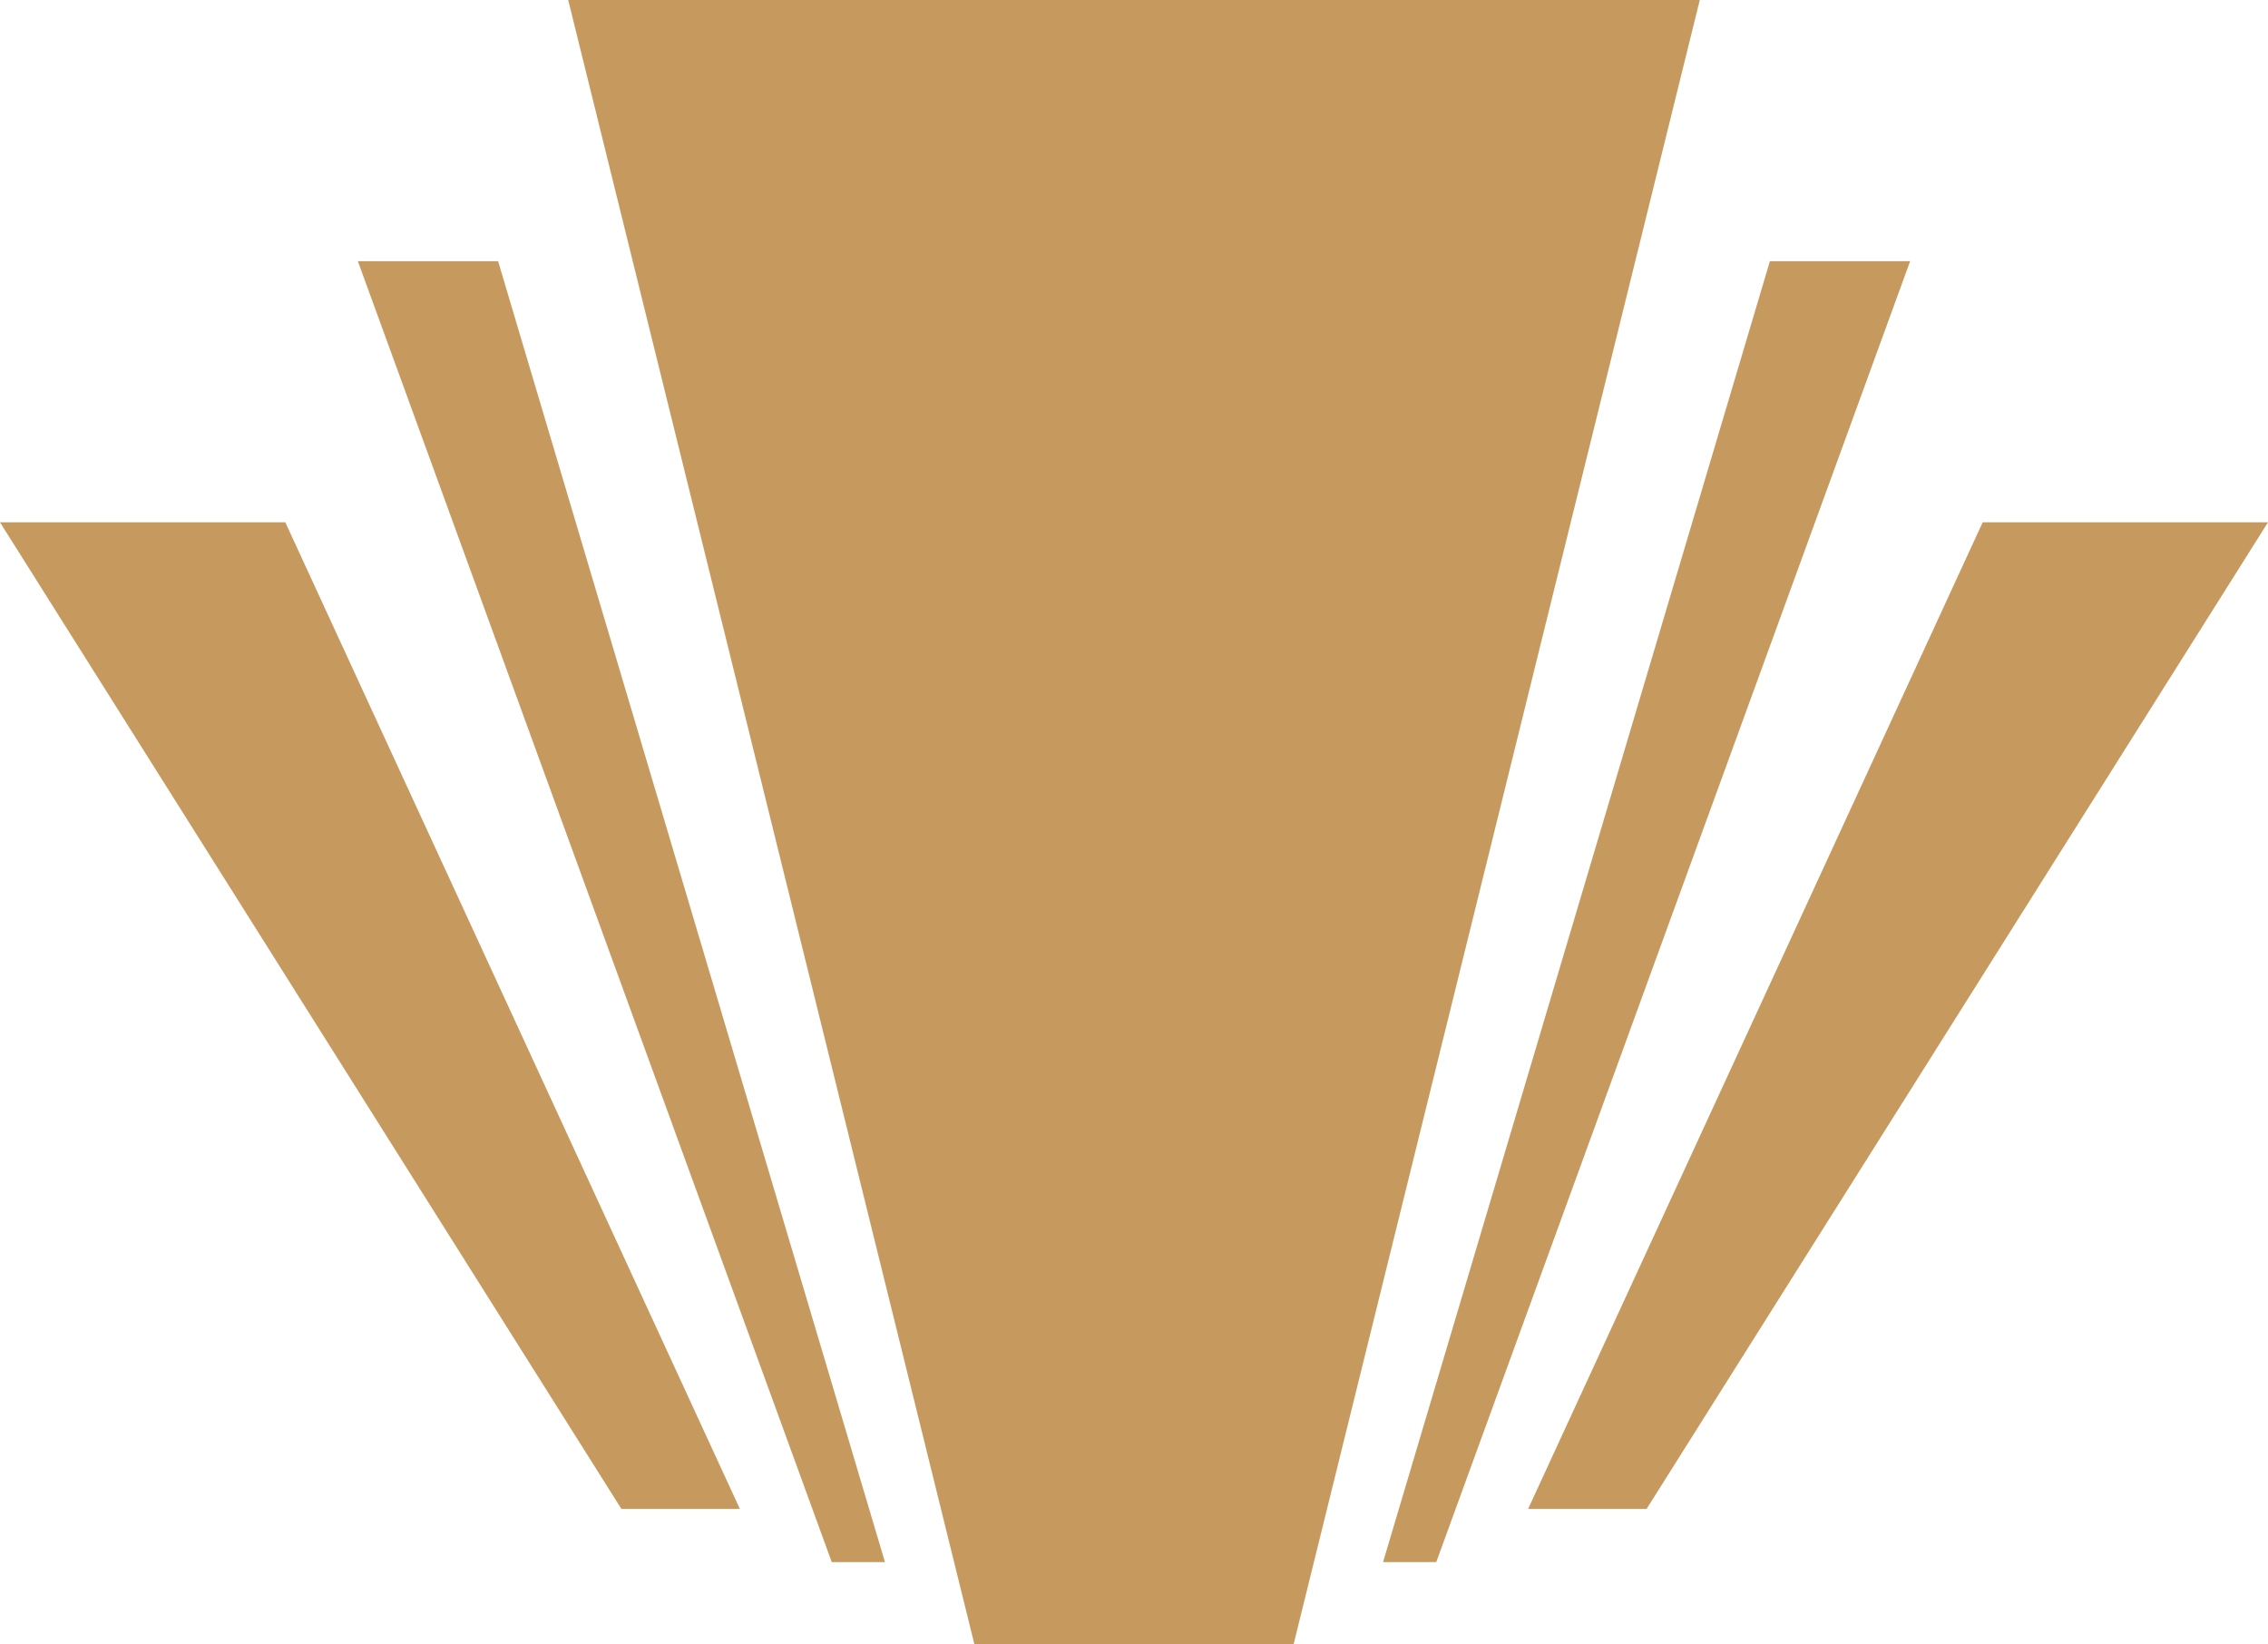 <?xml version="1.0" encoding="UTF-8"?>
<svg id="Calque_1" xmlns="http://www.w3.org/2000/svg" version="1.1" viewBox="0 0 121.193 87.859">
  <!-- Generator: Adobe Illustrator 29.0.0, SVG Export Plug-In . SVG Version: 2.1.0 Build 186)  -->
  <defs>
    <style>
      .st0 {
        fill: #c69a5e;
      }
    </style>
  </defs>
  <polygon class="st0" points="30.363 0 52.069 87.859 69.124 87.859 90.83 0 30.363 0"/>
  <g>
    <polygon class="st0" points="19.122 13.954 26.616 13.954 47.289 83.466 44.446 83.466 19.122 13.954"/>
    <polygon class="st0" points="102.071 13.954 94.577 13.954 73.905 83.466 76.747 83.466 102.071 13.954"/>
  </g>
  <g>
    <polygon class="st0" points="0 27.908 15.246 27.908 39.536 80.623 33.205 80.623 0 27.908"/>
    <polygon class="st0" points="121.193 27.908 105.947 27.908 81.657 80.623 87.988 80.623 121.193 27.908"/>
  </g>
</svg>